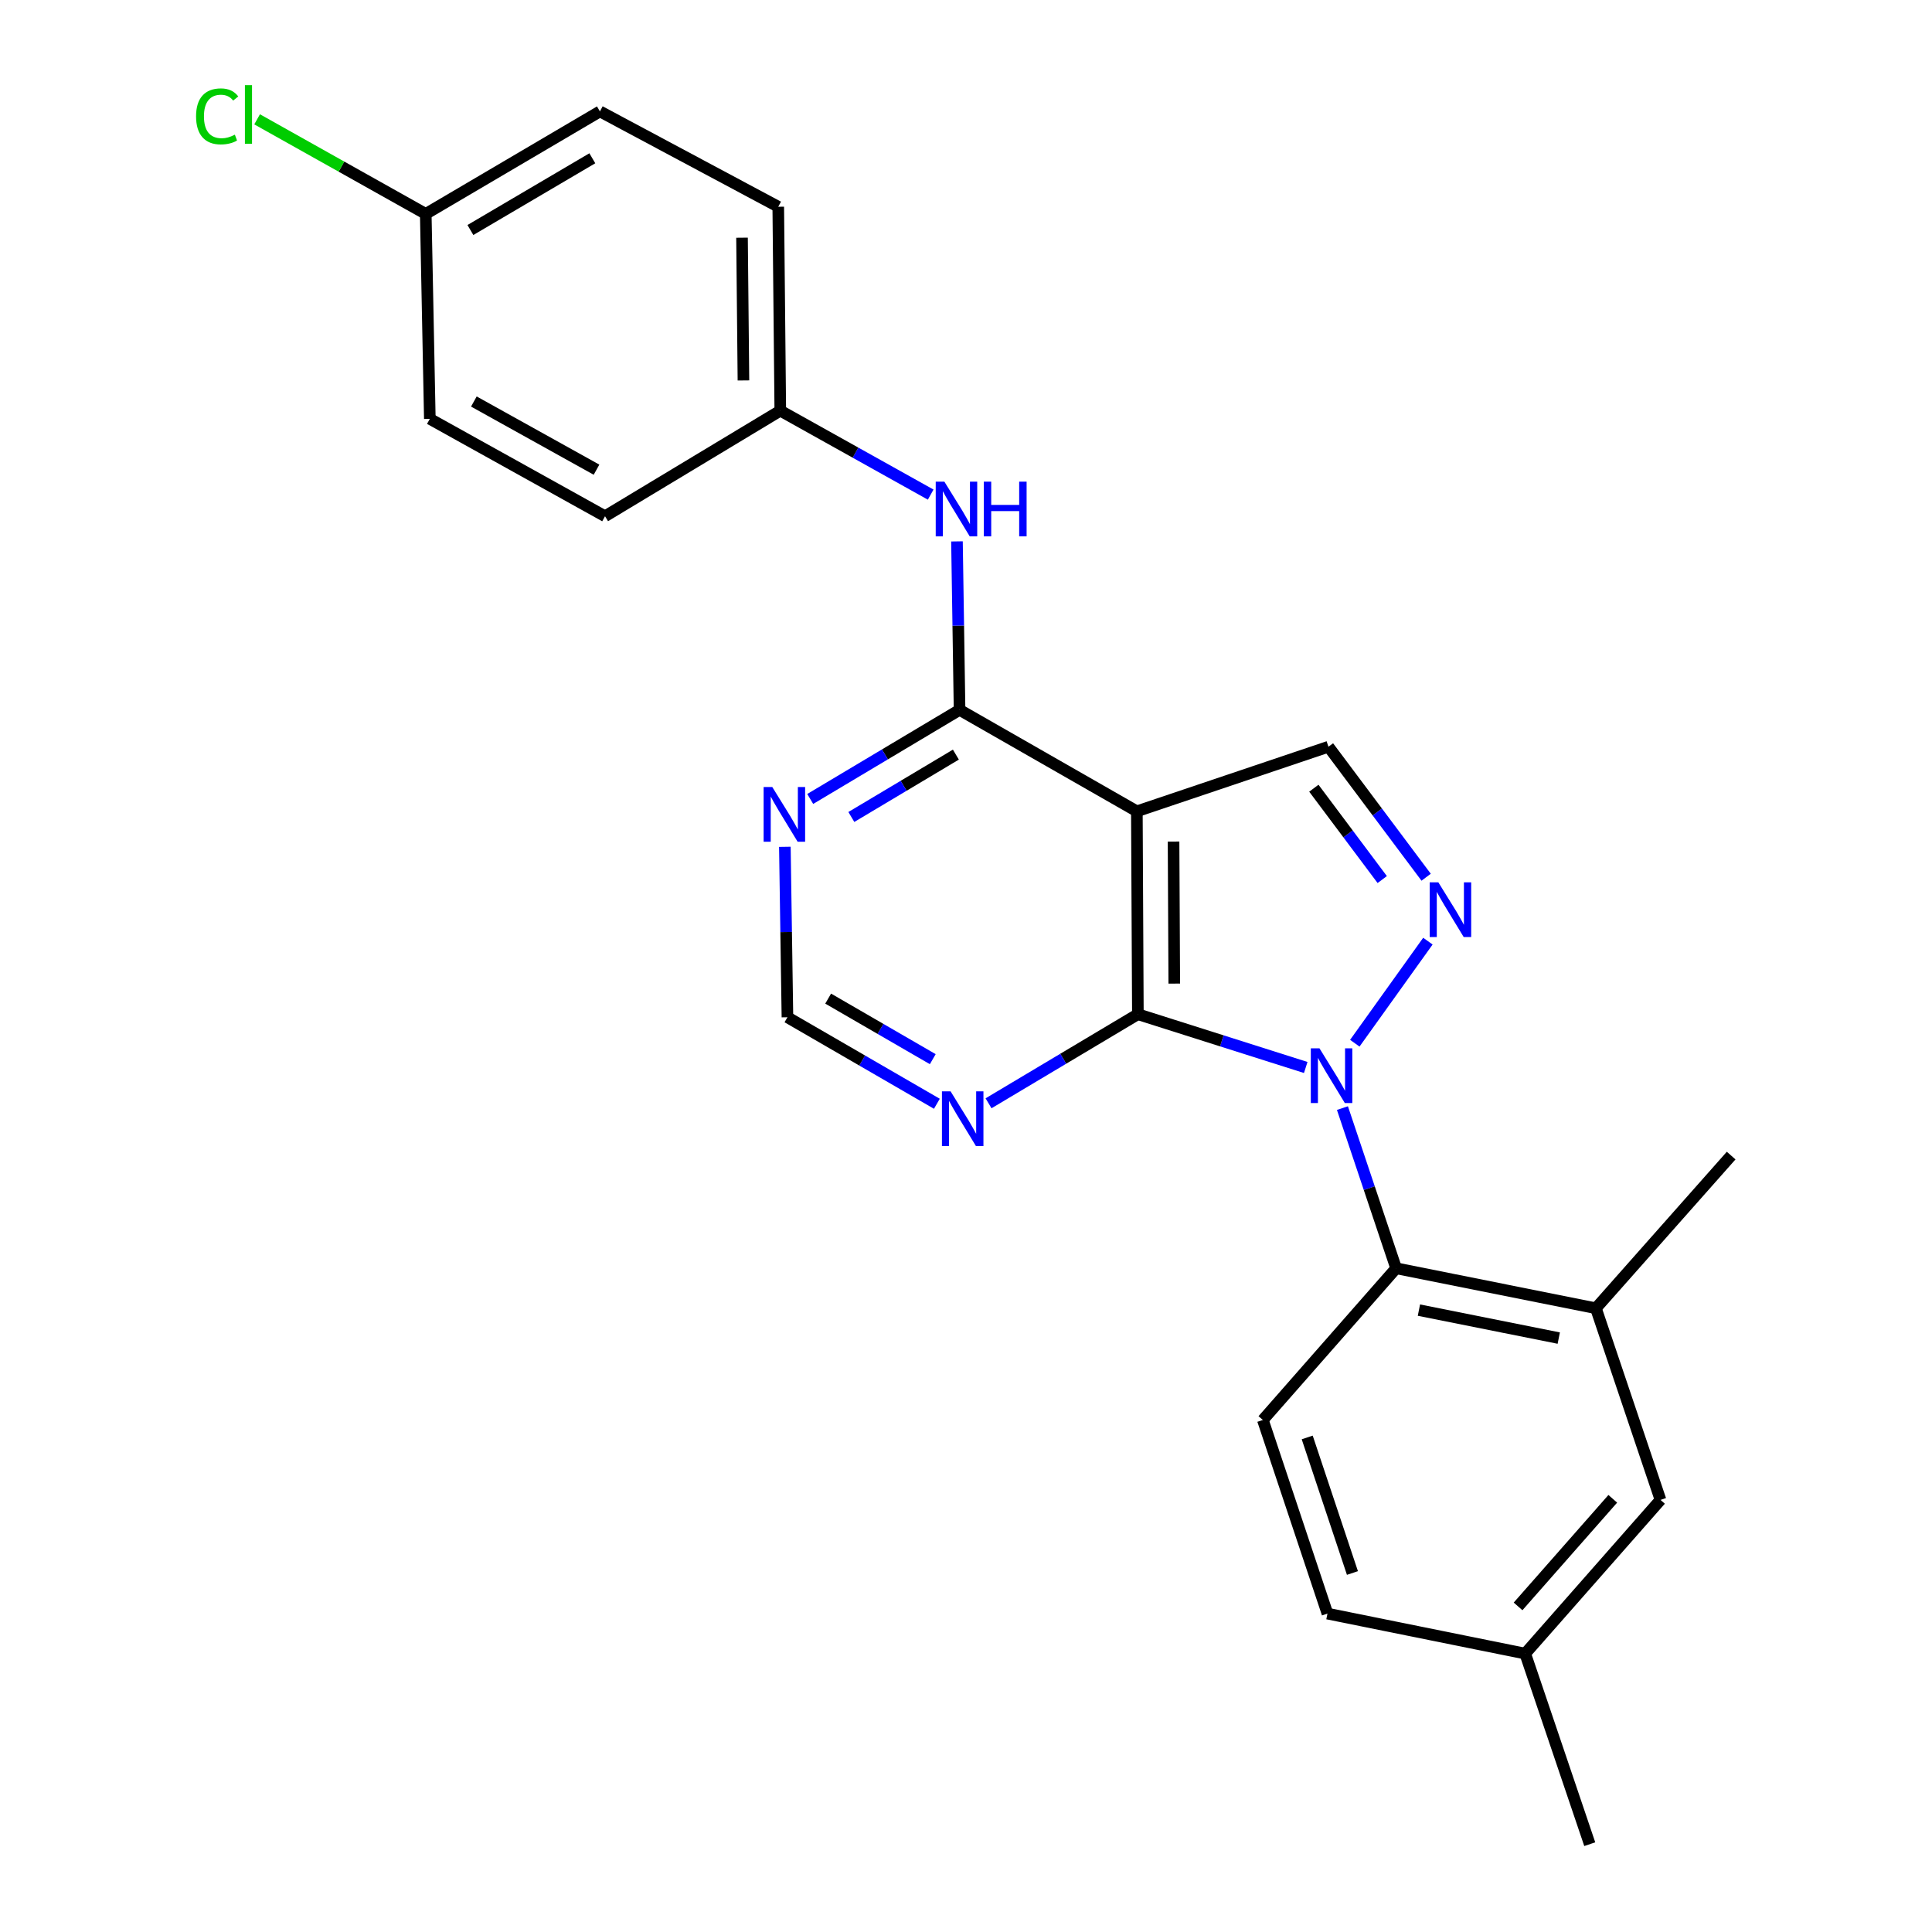 <?xml version='1.0' encoding='iso-8859-1'?>
<svg version='1.1' baseProfile='full'
              xmlns='http://www.w3.org/2000/svg'
                      xmlns:rdkit='http://www.rdkit.org/xml'
                      xmlns:xlink='http://www.w3.org/1999/xlink'
                  xml:space='preserve'
width='1000px' height='1000px' viewBox='0 0 1000 1000'>
<!-- END OF HEADER -->
<rect style='opacity:1.0;fill:#FFFFFF;stroke:none' width='1000' height='1000' x='0' y='0'> </rect>
<path class='bond-0' d='M 675.845,552.525 L 632.404,538.741' style='fill:none;fill-rule:evenodd;stroke:#0000FF;stroke-width:6px;stroke-linecap:butt;stroke-linejoin:miter;stroke-opacity:1' />
<path class='bond-0' d='M 632.404,538.741 L 588.963,524.957' style='fill:none;fill-rule:evenodd;stroke:#000000;stroke-width:6px;stroke-linecap:butt;stroke-linejoin:miter;stroke-opacity:1' />
<path class='bond-2' d='M 701.247,539.965 L 739.08,487.134' style='fill:none;fill-rule:evenodd;stroke:#0000FF;stroke-width:6px;stroke-linecap:butt;stroke-linejoin:miter;stroke-opacity:1' />
<path class='bond-4' d='M 694.842,573.555 L 708.737,615.008' style='fill:none;fill-rule:evenodd;stroke:#0000FF;stroke-width:6px;stroke-linecap:butt;stroke-linejoin:miter;stroke-opacity:1' />
<path class='bond-4' d='M 708.737,615.008 L 722.632,656.461' style='fill:none;fill-rule:evenodd;stroke:#000000;stroke-width:6px;stroke-linecap:butt;stroke-linejoin:miter;stroke-opacity:1' />
<path class='bond-1' d='M 588.963,524.957 L 588.438,419.935' style='fill:none;fill-rule:evenodd;stroke:#000000;stroke-width:6px;stroke-linecap:butt;stroke-linejoin:miter;stroke-opacity:1' />
<path class='bond-1' d='M 607.8,509.11 L 607.432,435.594' style='fill:none;fill-rule:evenodd;stroke:#000000;stroke-width:6px;stroke-linecap:butt;stroke-linejoin:miter;stroke-opacity:1' />
<path class='bond-6' d='M 588.963,524.957 L 550.314,548.011' style='fill:none;fill-rule:evenodd;stroke:#000000;stroke-width:6px;stroke-linecap:butt;stroke-linejoin:miter;stroke-opacity:1' />
<path class='bond-6' d='M 550.314,548.011 L 511.665,571.064' style='fill:none;fill-rule:evenodd;stroke:#0000FF;stroke-width:6px;stroke-linecap:butt;stroke-linejoin:miter;stroke-opacity:1' />
<path class='bond-3' d='M 588.438,419.935 L 496.667,367.424' style='fill:none;fill-rule:evenodd;stroke:#000000;stroke-width:6px;stroke-linecap:butt;stroke-linejoin:miter;stroke-opacity:1' />
<path class='bond-24' d='M 588.438,419.935 L 687.607,386.508' style='fill:none;fill-rule:evenodd;stroke:#000000;stroke-width:6px;stroke-linecap:butt;stroke-linejoin:miter;stroke-opacity:1' />
<path class='bond-5' d='M 738.171,454.055 L 712.889,420.282' style='fill:none;fill-rule:evenodd;stroke:#0000FF;stroke-width:6px;stroke-linecap:butt;stroke-linejoin:miter;stroke-opacity:1' />
<path class='bond-5' d='M 712.889,420.282 L 687.607,386.508' style='fill:none;fill-rule:evenodd;stroke:#000000;stroke-width:6px;stroke-linecap:butt;stroke-linejoin:miter;stroke-opacity:1' />
<path class='bond-5' d='M 715.443,455.258 L 697.746,431.617' style='fill:none;fill-rule:evenodd;stroke:#0000FF;stroke-width:6px;stroke-linecap:butt;stroke-linejoin:miter;stroke-opacity:1' />
<path class='bond-5' d='M 697.746,431.617 L 680.049,407.975' style='fill:none;fill-rule:evenodd;stroke:#000000;stroke-width:6px;stroke-linecap:butt;stroke-linejoin:miter;stroke-opacity:1' />
<path class='bond-9' d='M 496.667,367.424 L 495.997,323.824' style='fill:none;fill-rule:evenodd;stroke:#000000;stroke-width:6px;stroke-linecap:butt;stroke-linejoin:miter;stroke-opacity:1' />
<path class='bond-9' d='M 495.997,323.824 L 495.327,280.223' style='fill:none;fill-rule:evenodd;stroke:#0000FF;stroke-width:6px;stroke-linecap:butt;stroke-linejoin:miter;stroke-opacity:1' />
<path class='bond-26' d='M 496.667,367.424 L 458.018,390.482' style='fill:none;fill-rule:evenodd;stroke:#000000;stroke-width:6px;stroke-linecap:butt;stroke-linejoin:miter;stroke-opacity:1' />
<path class='bond-26' d='M 458.018,390.482 L 419.369,413.54' style='fill:none;fill-rule:evenodd;stroke:#0000FF;stroke-width:6px;stroke-linecap:butt;stroke-linejoin:miter;stroke-opacity:1' />
<path class='bond-26' d='M 494.764,390.586 L 467.709,406.726' style='fill:none;fill-rule:evenodd;stroke:#000000;stroke-width:6px;stroke-linecap:butt;stroke-linejoin:miter;stroke-opacity:1' />
<path class='bond-26' d='M 467.709,406.726 L 440.655,422.867' style='fill:none;fill-rule:evenodd;stroke:#0000FF;stroke-width:6px;stroke-linecap:butt;stroke-linejoin:miter;stroke-opacity:1' />
<path class='bond-8' d='M 722.632,656.461 L 826.035,677.152' style='fill:none;fill-rule:evenodd;stroke:#000000;stroke-width:6px;stroke-linecap:butt;stroke-linejoin:miter;stroke-opacity:1' />
<path class='bond-8' d='M 734.431,678.112 L 806.813,692.596' style='fill:none;fill-rule:evenodd;stroke:#000000;stroke-width:6px;stroke-linecap:butt;stroke-linejoin:miter;stroke-opacity:1' />
<path class='bond-11' d='M 722.632,656.461 L 653.654,734.981' style='fill:none;fill-rule:evenodd;stroke:#000000;stroke-width:6px;stroke-linecap:butt;stroke-linejoin:miter;stroke-opacity:1' />
<path class='bond-10' d='M 484.925,571.311 L 446.251,548.922' style='fill:none;fill-rule:evenodd;stroke:#0000FF;stroke-width:6px;stroke-linecap:butt;stroke-linejoin:miter;stroke-opacity:1' />
<path class='bond-10' d='M 446.251,548.922 L 407.576,526.534' style='fill:none;fill-rule:evenodd;stroke:#000000;stroke-width:6px;stroke-linecap:butt;stroke-linejoin:miter;stroke-opacity:1' />
<path class='bond-10' d='M 482.799,548.224 L 455.727,532.552' style='fill:none;fill-rule:evenodd;stroke:#0000FF;stroke-width:6px;stroke-linecap:butt;stroke-linejoin:miter;stroke-opacity:1' />
<path class='bond-10' d='M 455.727,532.552 L 428.655,516.88' style='fill:none;fill-rule:evenodd;stroke:#000000;stroke-width:6px;stroke-linecap:butt;stroke-linejoin:miter;stroke-opacity:1' />
<path class='bond-7' d='M 406.243,438.308 L 406.909,482.421' style='fill:none;fill-rule:evenodd;stroke:#0000FF;stroke-width:6px;stroke-linecap:butt;stroke-linejoin:miter;stroke-opacity:1' />
<path class='bond-7' d='M 406.909,482.421 L 407.576,526.534' style='fill:none;fill-rule:evenodd;stroke:#000000;stroke-width:6px;stroke-linecap:butt;stroke-linejoin:miter;stroke-opacity:1' />
<path class='bond-12' d='M 826.035,677.152 L 859.473,776.342' style='fill:none;fill-rule:evenodd;stroke:#000000;stroke-width:6px;stroke-linecap:butt;stroke-linejoin:miter;stroke-opacity:1' />
<path class='bond-22' d='M 826.035,677.152 L 896.043,598.128' style='fill:none;fill-rule:evenodd;stroke:#000000;stroke-width:6px;stroke-linecap:butt;stroke-linejoin:miter;stroke-opacity:1' />
<path class='bond-13' d='M 481.719,256.011 L 442.798,234.286' style='fill:none;fill-rule:evenodd;stroke:#0000FF;stroke-width:6px;stroke-linecap:butt;stroke-linejoin:miter;stroke-opacity:1' />
<path class='bond-13' d='M 442.798,234.286 L 403.877,212.56' style='fill:none;fill-rule:evenodd;stroke:#000000;stroke-width:6px;stroke-linecap:butt;stroke-linejoin:miter;stroke-opacity:1' />
<path class='bond-14' d='M 653.654,734.981 L 687.092,835.2' style='fill:none;fill-rule:evenodd;stroke:#000000;stroke-width:6px;stroke-linecap:butt;stroke-linejoin:miter;stroke-opacity:1' />
<path class='bond-14' d='M 676.612,744.027 L 700.019,814.181' style='fill:none;fill-rule:evenodd;stroke:#000000;stroke-width:6px;stroke-linecap:butt;stroke-linejoin:miter;stroke-opacity:1' />
<path class='bond-25' d='M 859.473,776.342 L 789.445,855.902' style='fill:none;fill-rule:evenodd;stroke:#000000;stroke-width:6px;stroke-linecap:butt;stroke-linejoin:miter;stroke-opacity:1' />
<path class='bond-25' d='M 834.771,775.779 L 785.75,831.47' style='fill:none;fill-rule:evenodd;stroke:#000000;stroke-width:6px;stroke-linecap:butt;stroke-linejoin:miter;stroke-opacity:1' />
<path class='bond-18' d='M 403.877,212.56 L 313.167,267.205' style='fill:none;fill-rule:evenodd;stroke:#000000;stroke-width:6px;stroke-linecap:butt;stroke-linejoin:miter;stroke-opacity:1' />
<path class='bond-19' d='M 403.877,212.56 L 402.826,107.013' style='fill:none;fill-rule:evenodd;stroke:#000000;stroke-width:6px;stroke-linecap:butt;stroke-linejoin:miter;stroke-opacity:1' />
<path class='bond-19' d='M 384.805,196.917 L 384.069,123.033' style='fill:none;fill-rule:evenodd;stroke:#000000;stroke-width:6px;stroke-linecap:butt;stroke-linejoin:miter;stroke-opacity:1' />
<path class='bond-15' d='M 687.092,835.2 L 789.445,855.902' style='fill:none;fill-rule:evenodd;stroke:#000000;stroke-width:6px;stroke-linecap:butt;stroke-linejoin:miter;stroke-opacity:1' />
<path class='bond-23' d='M 789.445,855.902 L 822.851,954.545' style='fill:none;fill-rule:evenodd;stroke:#000000;stroke-width:6px;stroke-linecap:butt;stroke-linejoin:miter;stroke-opacity:1' />
<path class='bond-16' d='M 220.367,110.712 L 310.519,57.665' style='fill:none;fill-rule:evenodd;stroke:#000000;stroke-width:6px;stroke-linecap:butt;stroke-linejoin:miter;stroke-opacity:1' />
<path class='bond-16' d='M 243.482,119.057 L 306.589,81.924' style='fill:none;fill-rule:evenodd;stroke:#000000;stroke-width:6px;stroke-linecap:butt;stroke-linejoin:miter;stroke-opacity:1' />
<path class='bond-17' d='M 220.367,110.712 L 176.722,86.235' style='fill:none;fill-rule:evenodd;stroke:#000000;stroke-width:6px;stroke-linecap:butt;stroke-linejoin:miter;stroke-opacity:1' />
<path class='bond-17' d='M 176.722,86.235 L 133.077,61.759' style='fill:none;fill-rule:evenodd;stroke:#00CC00;stroke-width:6px;stroke-linecap:butt;stroke-linejoin:miter;stroke-opacity:1' />
<path class='bond-27' d='M 220.367,110.712 L 222.479,216.795' style='fill:none;fill-rule:evenodd;stroke:#000000;stroke-width:6px;stroke-linecap:butt;stroke-linejoin:miter;stroke-opacity:1' />
<path class='bond-20' d='M 313.167,267.205 L 222.479,216.795' style='fill:none;fill-rule:evenodd;stroke:#000000;stroke-width:6px;stroke-linecap:butt;stroke-linejoin:miter;stroke-opacity:1' />
<path class='bond-20' d='M 308.754,243.11 L 245.272,207.824' style='fill:none;fill-rule:evenodd;stroke:#000000;stroke-width:6px;stroke-linecap:butt;stroke-linejoin:miter;stroke-opacity:1' />
<path class='bond-21' d='M 402.826,107.013 L 310.519,57.665' style='fill:none;fill-rule:evenodd;stroke:#000000;stroke-width:6px;stroke-linecap:butt;stroke-linejoin:miter;stroke-opacity:1' />
<path  class='atom-0' d='M 682.955 542.607
L 692.235 557.607
Q 693.155 559.087, 694.635 561.767
Q 696.115 564.447, 696.195 564.607
L 696.195 542.607
L 699.955 542.607
L 699.955 570.927
L 696.075 570.927
L 686.115 554.527
Q 684.955 552.607, 683.715 550.407
Q 682.515 548.207, 682.155 547.527
L 682.155 570.927
L 678.475 570.927
L 678.475 542.607
L 682.955 542.607
' fill='#0000FF'/>
<path  class='atom-3' d='M 744.482 456.689
L 753.762 471.689
Q 754.682 473.169, 756.162 475.849
Q 757.642 478.529, 757.722 478.689
L 757.722 456.689
L 761.482 456.689
L 761.482 485.009
L 757.602 485.009
L 747.642 468.609
Q 746.482 466.689, 745.242 464.489
Q 744.042 462.289, 743.682 461.609
L 743.682 485.009
L 740.002 485.009
L 740.002 456.689
L 744.482 456.689
' fill='#0000FF'/>
<path  class='atom-7' d='M 492.025 564.885
L 501.305 579.885
Q 502.225 581.365, 503.705 584.045
Q 505.185 586.725, 505.265 586.885
L 505.265 564.885
L 509.025 564.885
L 509.025 593.205
L 505.145 593.205
L 495.185 576.805
Q 494.025 574.885, 492.785 572.685
Q 491.585 570.485, 491.225 569.805
L 491.225 593.205
L 487.545 593.205
L 487.545 564.885
L 492.025 564.885
' fill='#0000FF'/>
<path  class='atom-8' d='M 399.729 407.362
L 409.009 422.362
Q 409.929 423.842, 411.409 426.522
Q 412.889 429.202, 412.969 429.362
L 412.969 407.362
L 416.729 407.362
L 416.729 435.682
L 412.849 435.682
L 402.889 419.282
Q 401.729 417.362, 400.489 415.162
Q 399.289 412.962, 398.929 412.282
L 398.929 435.682
L 395.249 435.682
L 395.249 407.362
L 399.729 407.362
' fill='#0000FF'/>
<path  class='atom-10' d='M 488.81 249.304
L 498.09 264.304
Q 499.01 265.784, 500.49 268.464
Q 501.97 271.144, 502.05 271.304
L 502.05 249.304
L 505.81 249.304
L 505.81 277.624
L 501.93 277.624
L 491.97 261.224
Q 490.81 259.304, 489.57 257.104
Q 488.37 254.904, 488.01 254.224
L 488.01 277.624
L 484.33 277.624
L 484.33 249.304
L 488.81 249.304
' fill='#0000FF'/>
<path  class='atom-10' d='M 509.21 249.304
L 513.05 249.304
L 513.05 261.344
L 527.53 261.344
L 527.53 249.304
L 531.37 249.304
L 531.37 277.624
L 527.53 277.624
L 527.53 264.544
L 513.05 264.544
L 513.05 277.624
L 509.21 277.624
L 509.21 249.304
' fill='#0000FF'/>
<path  class='atom-18' d='M 101.486 60.232
Q 101.486 53.192, 104.766 49.512
Q 108.086 45.792, 114.366 45.792
Q 120.206 45.792, 123.326 49.912
L 120.686 52.072
Q 118.406 49.072, 114.366 49.072
Q 110.086 49.072, 107.806 51.952
Q 105.566 54.792, 105.566 60.232
Q 105.566 65.832, 107.886 68.712
Q 110.246 71.592, 114.806 71.592
Q 117.926 71.592, 121.566 69.712
L 122.686 72.712
Q 121.206 73.672, 118.966 74.232
Q 116.726 74.792, 114.246 74.792
Q 108.086 74.792, 104.766 71.032
Q 101.486 67.272, 101.486 60.232
' fill='#00CC00'/>
<path  class='atom-18' d='M 126.766 44.072
L 130.446 44.072
L 130.446 74.432
L 126.766 74.432
L 126.766 44.072
' fill='#00CC00'/>
</svg>

